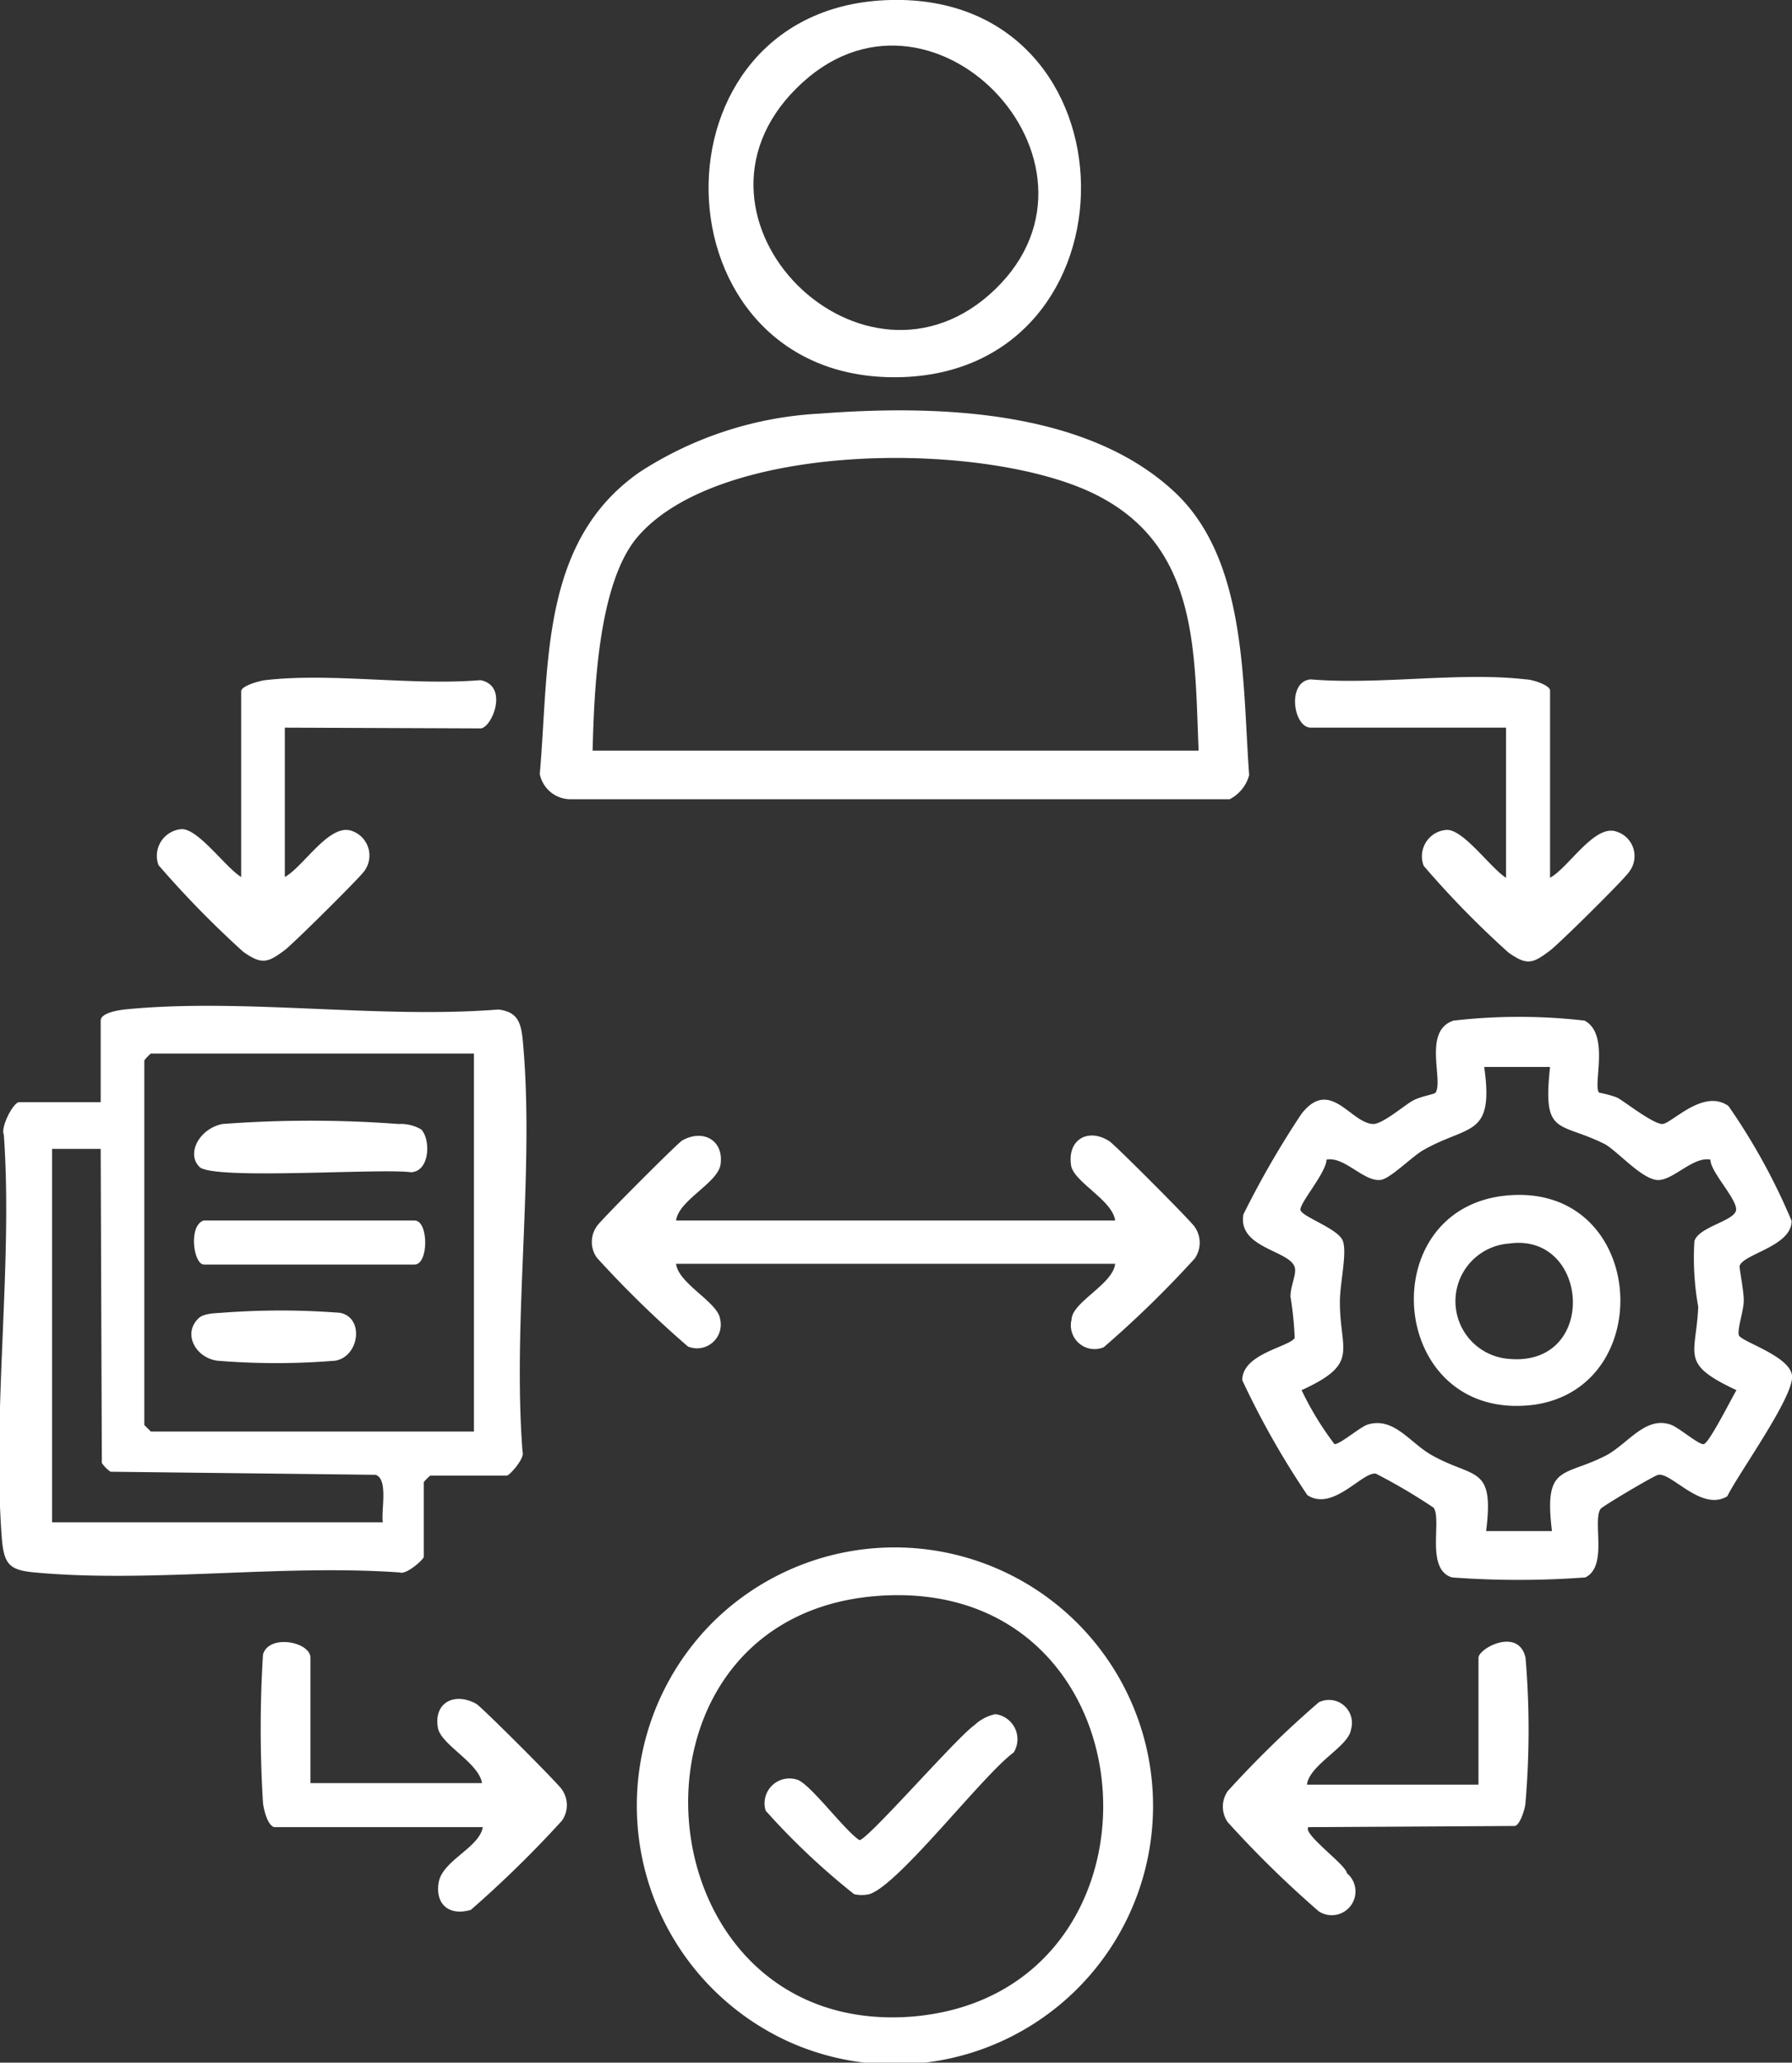 <svg xmlns="http://www.w3.org/2000/svg" viewBox="0 0 46.81 53.86"><rect x="0" y="0" width="46.81" height="53.86" fill="#333333" stroke="none"/><defs><style>.cls-1{fill:#fff;}</style></defs><title>service8</title><g id="Layer_2" data-name="Layer 2"><g id="Layer_1-2" data-name="Layer 1"><path class="cls-1" d="M2.63,28.78V26.65c0-.2.45-.27.62-.29,3.07-.31,6.64.25,9.77,0,.47.06.58.3.63.75.33,3.4-.27,7.33,0,10.8.07.16-.34.62-.41.62h-2a1.37,1.37,0,0,0-.17.17v1.95c0,.07-.46.48-.63.41-3.07-.22-6.51.28-9.53,0-.65-.06-.8-.2-.86-.86C-.21,36.85.34,33,.1,29.63c-.09-.2.25-.85.4-.85Zm9.75-1.27H3.94a1,1,0,0,0-.17.18v9.52l.17.17h8.44ZM2.63,30H1.36v9.75H10c-.05-.3.15-1.13-.19-1.24l-6.92-.08a.83.83,0,0,1-.23-.23Z"/><path class="cls-1" d="M41.77,28.53s.35.07.49.14.92.68,1.16.68,1.07-.94,1.73-.47a16.32,16.32,0,0,1,1.65,3c0,.67-1.27.86-1.36,1.18,0,.11.11.64.11.9s-.17.73-.13.9,1.31.53,1.39,1.05-1.39,2.55-1.69,3.16c-.67.41-1.45-.62-1.8-.56-.08,0-1.46.82-1.51.89-.22.32.2,1.5-.4,1.79a23.69,23.69,0,0,1-3.48,0c-.7-.21-.26-1.49-.48-1.82a15,15,0,0,0-1.51-.89c-.35-.06-1.12,1-1.79.56a22.05,22.05,0,0,1-1.7-3c0-.69,1.2-.86,1.37-1.1a8.93,8.93,0,0,0-.11-1.08c0-.27.13-.52.12-.7,0-.51-1.51-.52-1.35-1.45A24,24,0,0,1,34,29.08c.75-.95,1.28.25,1.87.27.24,0,.77-.45,1-.59s.6-.18.63-.23c.21-.32-.34-1.62.47-1.88a15,15,0,0,1,3.42,0C42.06,27,41.6,28.34,41.77,28.53Zm-1.28-.67H38.77c.26,1.84-.4,1.5-1.57,2.16-.3.16-.89.77-1.14.79-.44.05-.94-.62-1.41-.53,0,.33-.7,1.13-.68,1.31s1,.49,1.11.82S35,33.5,35,34c0,1.29.53,1.6-1,2.3a8,8,0,0,0,.86,1.41c.15,0,.66-.44.86-.51.68-.21,1.09.45,1.65.78,1.13.65,1.67.25,1.45,2h1.72c-.22-1.79.32-1.39,1.46-2,.56-.33,1-1,1.64-.78.21.07.72.52.86.51s.73-1.2.86-1.41c-1.5-.7-1.05-.9-1-2.18a7.23,7.23,0,0,1-.1-1.71c.11-.38,1.07-.53,1.09-.82s-.68-1-.67-1.31c-.47-.09-1,.58-1.41.53s-1-.73-1.34-.93C40.72,29.27,40.29,29.69,40.49,27.86Z"/><path class="cls-1" d="M21.42,10.8c3-.23,6.89-.12,9.21,2,1.95,1.76,1.82,5,2,7.44a1,1,0,0,1-.51.63l-17.2,0a.82.82,0,0,1-.82-.66c.25-2.84,0-6.08,2.62-7.89A9.54,9.54,0,0,1,21.42,10.8Zm9.89,8.8c-.11-2.58,0-5.28-2.6-6.64-2.76-1.46-9.93-1.51-12.09,1.1-1,1.23-1.1,4-1.14,5.54Z"/><path class="cls-1" d="M18.62,42.36a6.75,6.75,0,1,1,2.09,11A6.77,6.77,0,0,1,18.62,42.36Zm4.52-.7c-7.39.33-6.56,11.52.65,11C30.84,52.11,30.34,41.34,23.14,41.66Z"/><path class="cls-1" d="M23.26,0c6.57-.16,6.64,9.76.19,9.85S16.79.16,23.26,0ZM20.8,2.31C17.38,5.72,22.58,10.86,26,7.55S24.26-1.16,20.8,2.31Z"/><path class="cls-1" d="M17.66,31.87H29.13c-.07-.53-1.07-1-1.15-1.43-.11-.68.44-1,1-.64.13.08,2.15,2.1,2.23,2.24a.72.72,0,0,1,0,.82,27.34,27.34,0,0,1-2.38,2.32.62.62,0,0,1-.84-.72C28,34,29.07,33.54,29.13,33H17.66c.06.52,1.09,1,1.15,1.44a.62.62,0,0,1-.84.72,27.34,27.34,0,0,1-2.38-2.32.71.71,0,0,1,0-.82c.08-.14,2.1-2.16,2.23-2.24.55-.31,1.1,0,1,.64C18.73,30.9,17.73,31.34,17.66,31.87Z"/><path class="cls-1" d="M40.49,22.92c.48-.26,1.15-1.39,1.72-1.21a.67.67,0,0,1,.35,1.05c-.1.17-1.83,1.88-2.07,2.06-.45.34-.6.4-1.09.05a24.52,24.52,0,0,1-2.21-2.26.69.69,0,0,1,.61-.94c.44,0,1.14,1,1.54,1.25V19h-5.1c-.46,0-.63-1.21,0-1.26,1.78.15,3.89-.2,5.62,0,.16,0,.63.15.63.29Z"/><path class="cls-1" d="M7.44,19v3.9c.48-.26,1.15-1.39,1.73-1.21a.68.68,0,0,1,.35,1.05c-.11.17-1.84,1.88-2.07,2.06-.45.34-.61.4-1.1.05a25.88,25.88,0,0,1-2.21-2.26.7.7,0,0,1,.61-.94c.44,0,1.14,1,1.55,1.25V18.05c0-.14.47-.27.63-.29,1.73-.2,3.84.15,5.62,0,.76.15.29,1.26,0,1.26Z"/><path class="cls-1" d="M7.16,47.71c-.17-.05-.27-.45-.29-.63a31.23,31.23,0,0,1,0-3.88c.16-.54,1.24-.33,1.24.09v3.27h4.48c-.08-.53-1.07-1-1.15-1.44-.12-.67.44-.94,1-.63.14.08,2.16,2.1,2.24,2.24a.71.71,0,0,1,0,.81,29,29,0,0,1-2.38,2.33c-.57.17-.94-.15-.84-.72s1.07-.91,1.15-1.44Z"/><path class="cls-1" d="M34.18,47.71c-.18.16,1,1,1,1.2a.62.62,0,0,1-.73,1,27.44,27.44,0,0,1-2.38-2.33.71.71,0,0,1,0-.81,27.3,27.3,0,0,1,2.38-2.32.6.6,0,0,1,.84.71c-.06.45-1.09.92-1.15,1.44h4.48V43.29c0-.25,1.05-.81,1.23,0a22.42,22.42,0,0,1,0,3.76c0,.16-.15.63-.29.63Z"/><path class="cls-1" d="M11,29.49c.25.25.24,1.09-.26,1.12-.81-.11-5.18.21-5.53-.14s0-1,.6-1.12a30.71,30.71,0,0,1,4.6,0A1.06,1.06,0,0,1,11,29.49Z"/><path class="cls-1" d="M5.32,31.87h5.51c.37,0,.37,1.15,0,1.15H5.32C5.05,33,4.92,32,5.32,31.87Z"/><path class="cls-1" d="M5.18,34.43c.12-.13.42-.14.6-.15a20,20,0,0,1,3.1,0c.64.12.51,1.14-.12,1.25a18.75,18.75,0,0,1-3.09,0C5.11,35.45,4.77,34.83,5.18,34.43Z"/><path class="cls-1" d="M39.44,31.21c3.56-.25,3.89,5,.64,5.47C36.24,37.18,35.78,31.47,39.44,31.21Zm0,1.26a1.51,1.51,0,0,0-.14,3C41.76,35.81,41.56,32.18,39.43,32.47Z"/><path class="cls-1" d="M26,44.76a.66.66,0,0,1,.48,1c-.81.59-3,3.46-3.77,3.7a.9.9,0,0,1-.4,0A18.54,18.54,0,0,1,20,47.28a.65.65,0,0,1,.82-.81c.34.1,1.24,1.33,1.63,1.58.21,0,2.54-2.68,3-3A1.15,1.15,0,0,1,26,44.76Z"/></g></g></svg>